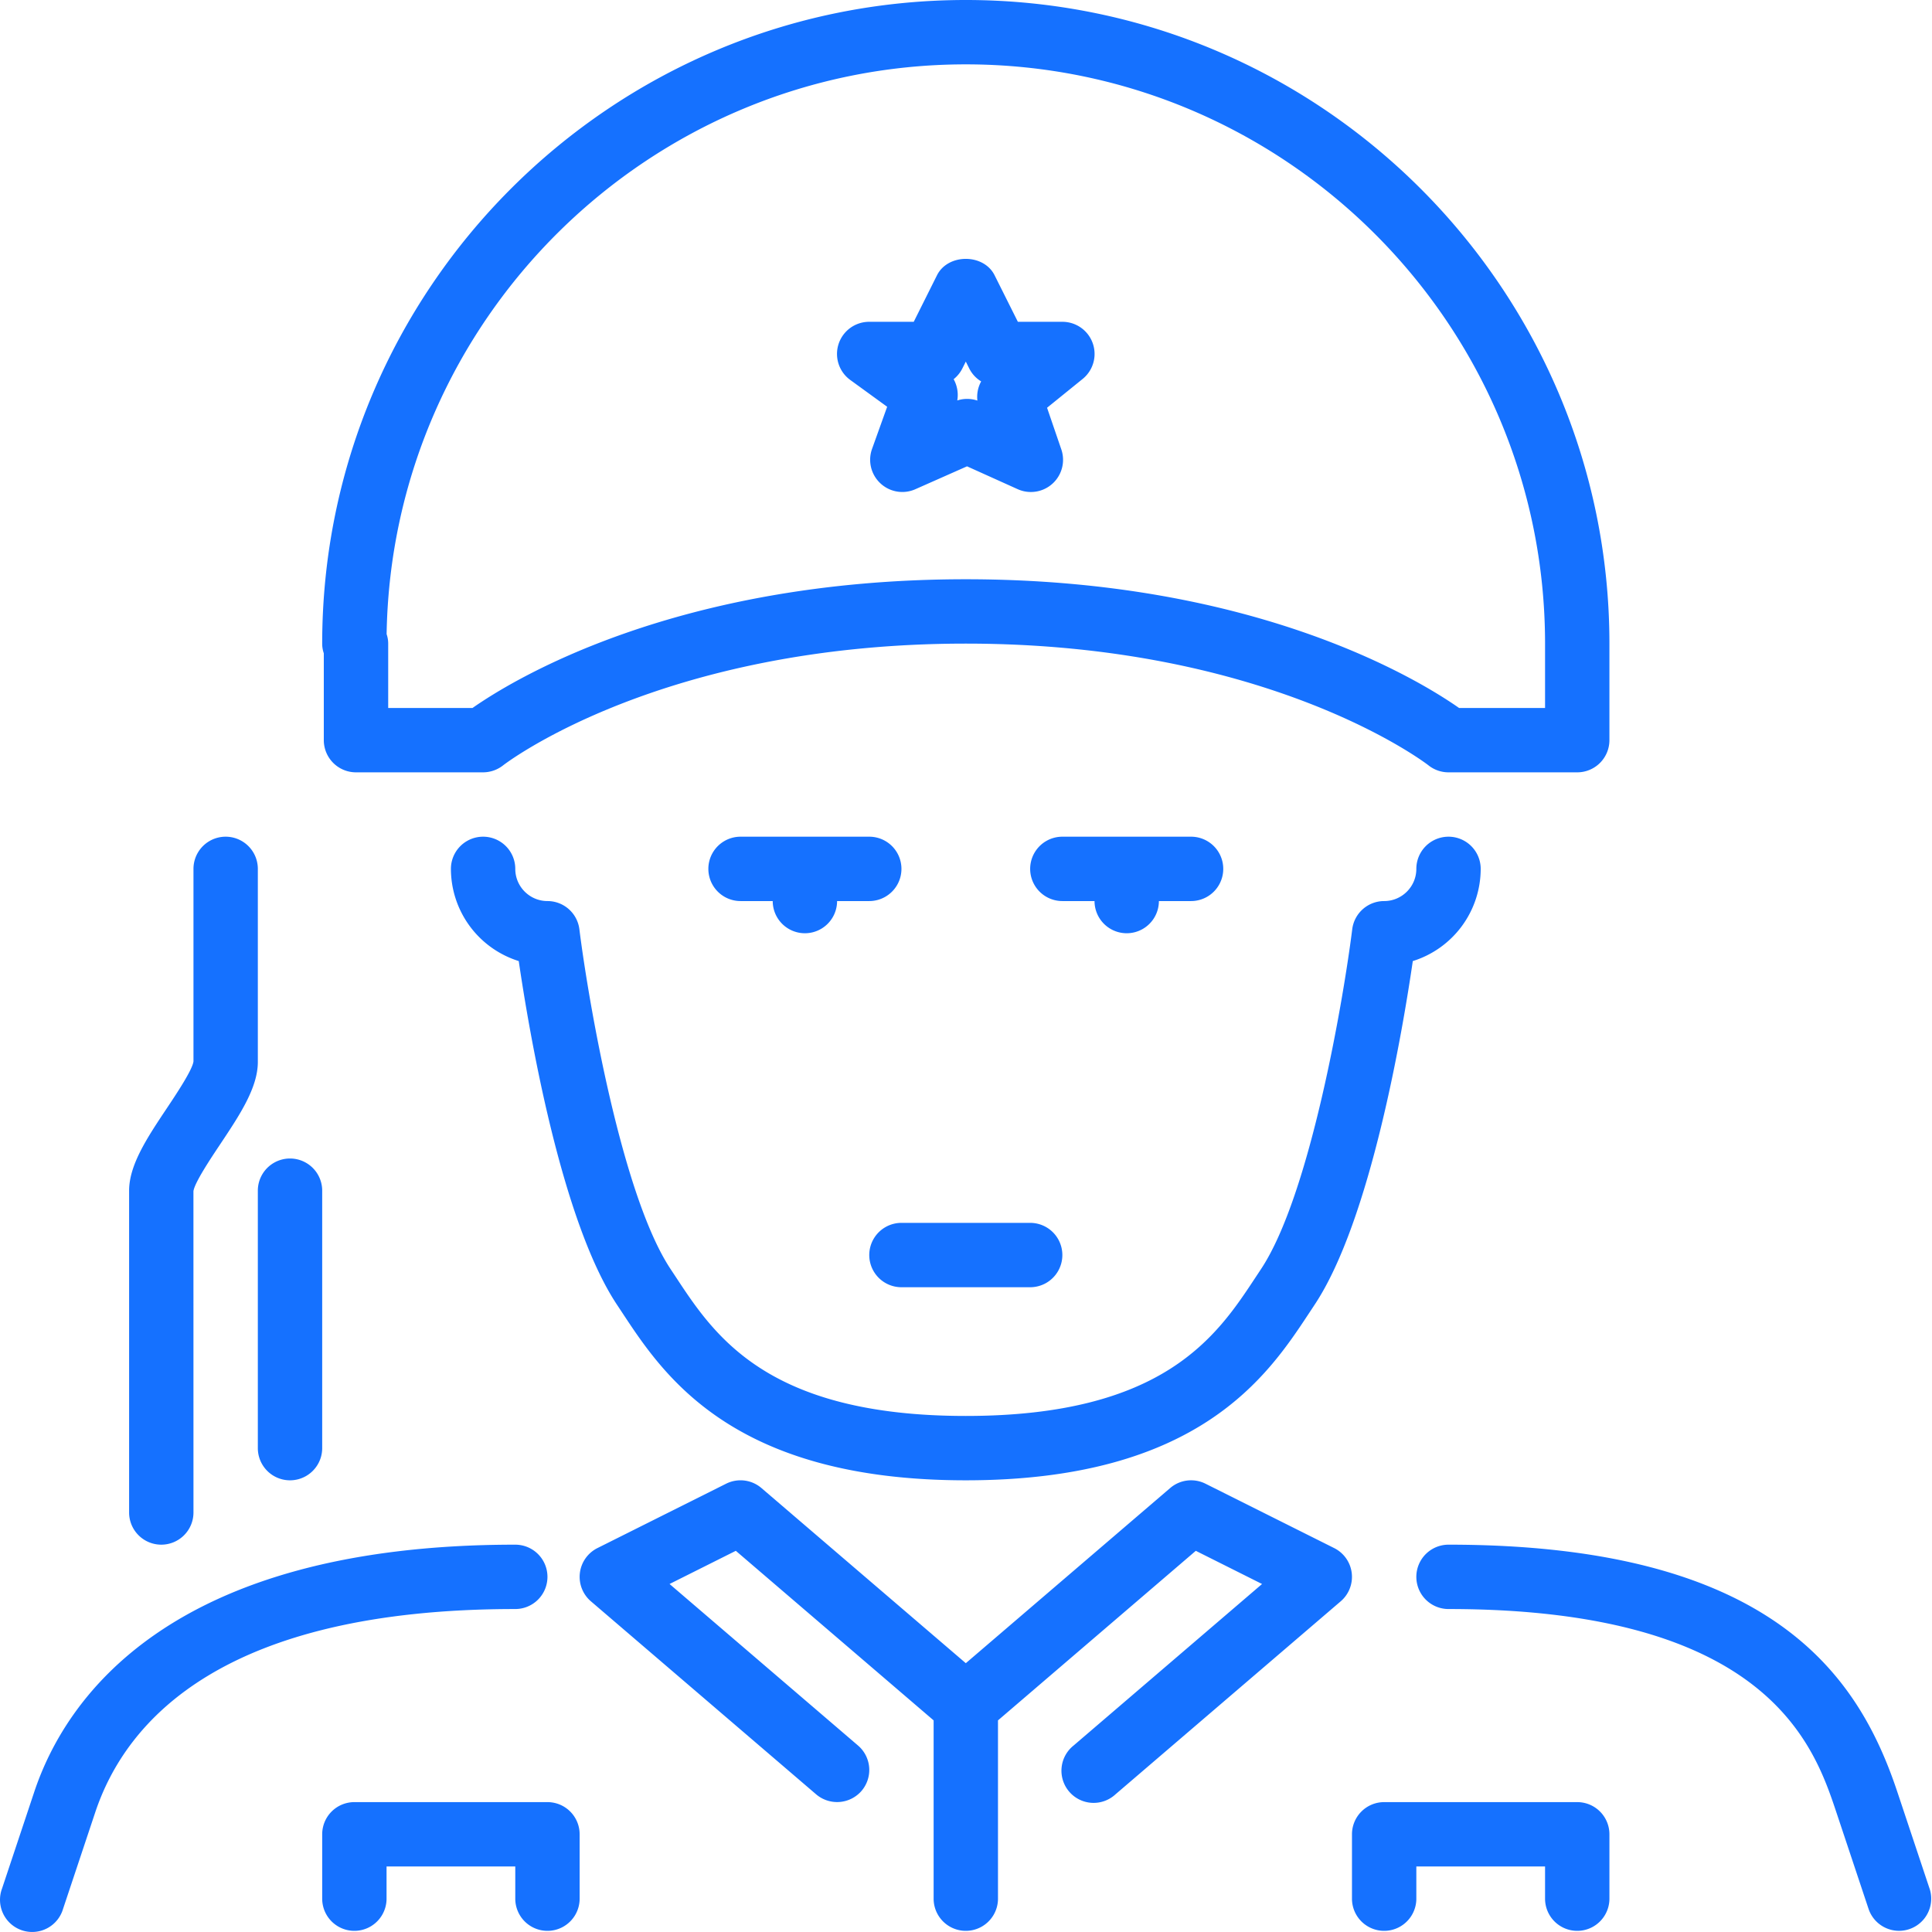 <?xml version="1.0" standalone="no"?><!DOCTYPE svg PUBLIC "-//W3C//DTD SVG 1.1//EN" "http://www.w3.org/Graphics/SVG/1.1/DTD/svg11.dtd"><svg t="1678177398478" class="icon" viewBox="0 0 1024 1024" version="1.1" xmlns="http://www.w3.org/2000/svg" p-id="26338" xmlns:xlink="http://www.w3.org/1999/xlink" width="48" height="48"><path d="M358.322 677.021C378.755 708.029 406.762 750.483 511.898 750.483s133.142-42.453 153.576-73.462l2.797-4.23c26.147-39.213 43.818-143.427 48.44-180.269A17.056 17.056 0 0 1 733.631 477.58c9.415 0 17.056-7.658 17.056-17.056a17.056 17.056 0 1 1 34.113 0 51.272 51.272 0 0 1-35.989 48.867c-5.219 35.853-22.19 137.389-52.159 182.333l-2.695 4.076C672.058 729.009 635.386 784.596 511.898 784.596s-160.16-55.587-182.06-88.796l-2.695-4.076c-29.968-44.944-46.939-146.481-52.193-182.333A51.272 51.272 0 0 1 238.995 460.523a17.056 17.056 0 1 1 34.113 0c0 9.398 7.641 17.056 17.056 17.056a17.056 17.056 0 0 1 16.92 14.941c4.605 36.859 22.327 141.091 48.44 180.269l2.797 4.23zM460.729 443.467h-68.226a17.056 17.056 0 1 0 0 34.113h17.056a17.056 17.056 0 1 0 34.113 0h17.056a17.056 17.056 0 1 0 0-34.113z m119.395 34.113a17.056 17.056 0 1 0 34.113 0h17.056a17.056 17.056 0 1 0 0-34.113h-68.226a17.056 17.056 0 1 0 0 34.113h17.056z m-102.339 170.564a17.056 17.056 0 1 0 0 34.113h68.226a17.056 17.056 0 1 0 0-34.113h-68.226z m229.358 172.372l-68.226-34.13a17.022 17.022 0 0 0-18.711 2.32L511.898 881.527l-108.308-92.821a17.039 17.039 0 0 0-18.711-2.32l-68.226 34.13a17.056 17.056 0 0 0-3.462 28.211l119.395 102.321a17.125 17.125 0 0 0 24.05-1.842 17.056 17.056 0 0 0-1.876-24.05l-99.882-85.606 35.119-17.585L494.841 911.836V1006.329a17.056 17.056 0 1 0 34.113 0v-94.493l104.846-89.87 35.119 17.585-99.882 85.606a17.056 17.056 0 1 0 22.173 25.892l119.395-102.321a17.056 17.056 0 0 0-3.462-28.211z m315.544 180.423l-17.056-51.169C985.316 888.742 939.844 818.708 767.744 818.708a17.056 17.056 0 1 0 0 34.113c169.592 0 193.88 72.763 205.564 107.728l17.056 51.169a17.039 17.039 0 1 0 32.339-10.78zM290.164 835.765a17.056 17.056 0 0 0-17.056-17.056C89.325 818.708 34.471 900.818 18.148 949.77l-17.056 51.169a17.056 17.056 0 1 0 32.339 10.78l17.056-51.169C66.896 911.41 118.833 852.821 273.108 852.821a17.056 17.056 0 0 0 17.056-17.056z m-118.542-489.502A15.607 15.607 0 0 1 170.769 341.128C170.769 153.03 323.8 0 511.898 0s341.128 153.03 341.128 341.128v51.169a17.056 17.056 0 0 1-17.056 17.056h-68.226a17.056 17.056 0 0 1-10.66-3.735C756.316 405.005 673.542 341.128 511.898 341.128c-161.661 0-244.419 63.876-245.237 64.524A17.244 17.244 0 0 1 256.052 409.354h-67.373a17.056 17.056 0 0 1-17.056-17.056v-46.035z m33.294-10.149a15.385 15.385 0 0 1 0.836 5.015v34.113h44.688c21.286-14.924 108.07-68.226 261.458-68.226s240.154 53.301 261.441 68.226H818.914v-34.113c0-169.285-137.731-307.016-307.016-307.016-167.613 0-304.287 135.019-306.982 302.001z m245.783-134.695A17.039 17.039 0 0 1 460.729 170.564h23.572l12.332-24.681c5.799-11.564 24.732-11.564 30.514 0L539.495 170.564H563.067a17.039 17.039 0 0 1 10.728 30.309l-18.83 15.248 7.556 22.071A17.056 17.056 0 0 1 539.359 259.258l-26.813-12.093-27.376 12.127a17.005 17.005 0 0 1-18.523-3.104 17.039 17.039 0 0 1-4.452-18.233l8.017-22.361-19.513-14.174z m54.751-0.443c1.876 3.377 2.61 7.368 1.927 11.274a17.022 17.022 0 0 1 10.66 0.068 17.091 17.091 0 0 1 1.996-10.166 16.886 16.886 0 0 1-6.345-6.908L511.898 191.646l-1.808 3.599c-1.126 2.269-2.729 4.196-4.622 5.731zM835.97 955.16h-102.339a17.056 17.056 0 0 0-17.056 17.056v34.113a17.056 17.056 0 1 0 34.113 0v-17.056h68.226v17.056a17.056 17.056 0 1 0 34.113 0v-34.113a17.056 17.056 0 0 0-17.056-17.056z m-545.806 0h-102.339a17.056 17.056 0 0 0-17.056 17.056v34.113a17.056 17.056 0 1 0 34.113 0v-17.056h68.226v17.056a17.056 17.056 0 1 0 34.113 0v-34.113a17.056 17.056 0 0 0-17.056-17.056zM85.487 818.708a17.056 17.056 0 0 0 17.056-17.056l-0.017-170.274c0.563-4.469 9.108-17.295 14.208-24.936C126.968 591.073 136.657 576.558 136.657 562.862v-102.339a17.056 17.056 0 1 0-34.113 0v102.049c-0.546 4.469-9.091 17.295-14.191 24.936C78.102 602.876 68.431 617.391 68.431 631.088v170.564a17.056 17.056 0 0 0 17.056 17.056z m51.169-51.169a17.056 17.056 0 1 0 34.113 0v-136.451a17.056 17.056 0 1 0-34.113 0v136.451z" fill="#1571ff" p-id="26339"></path></svg>